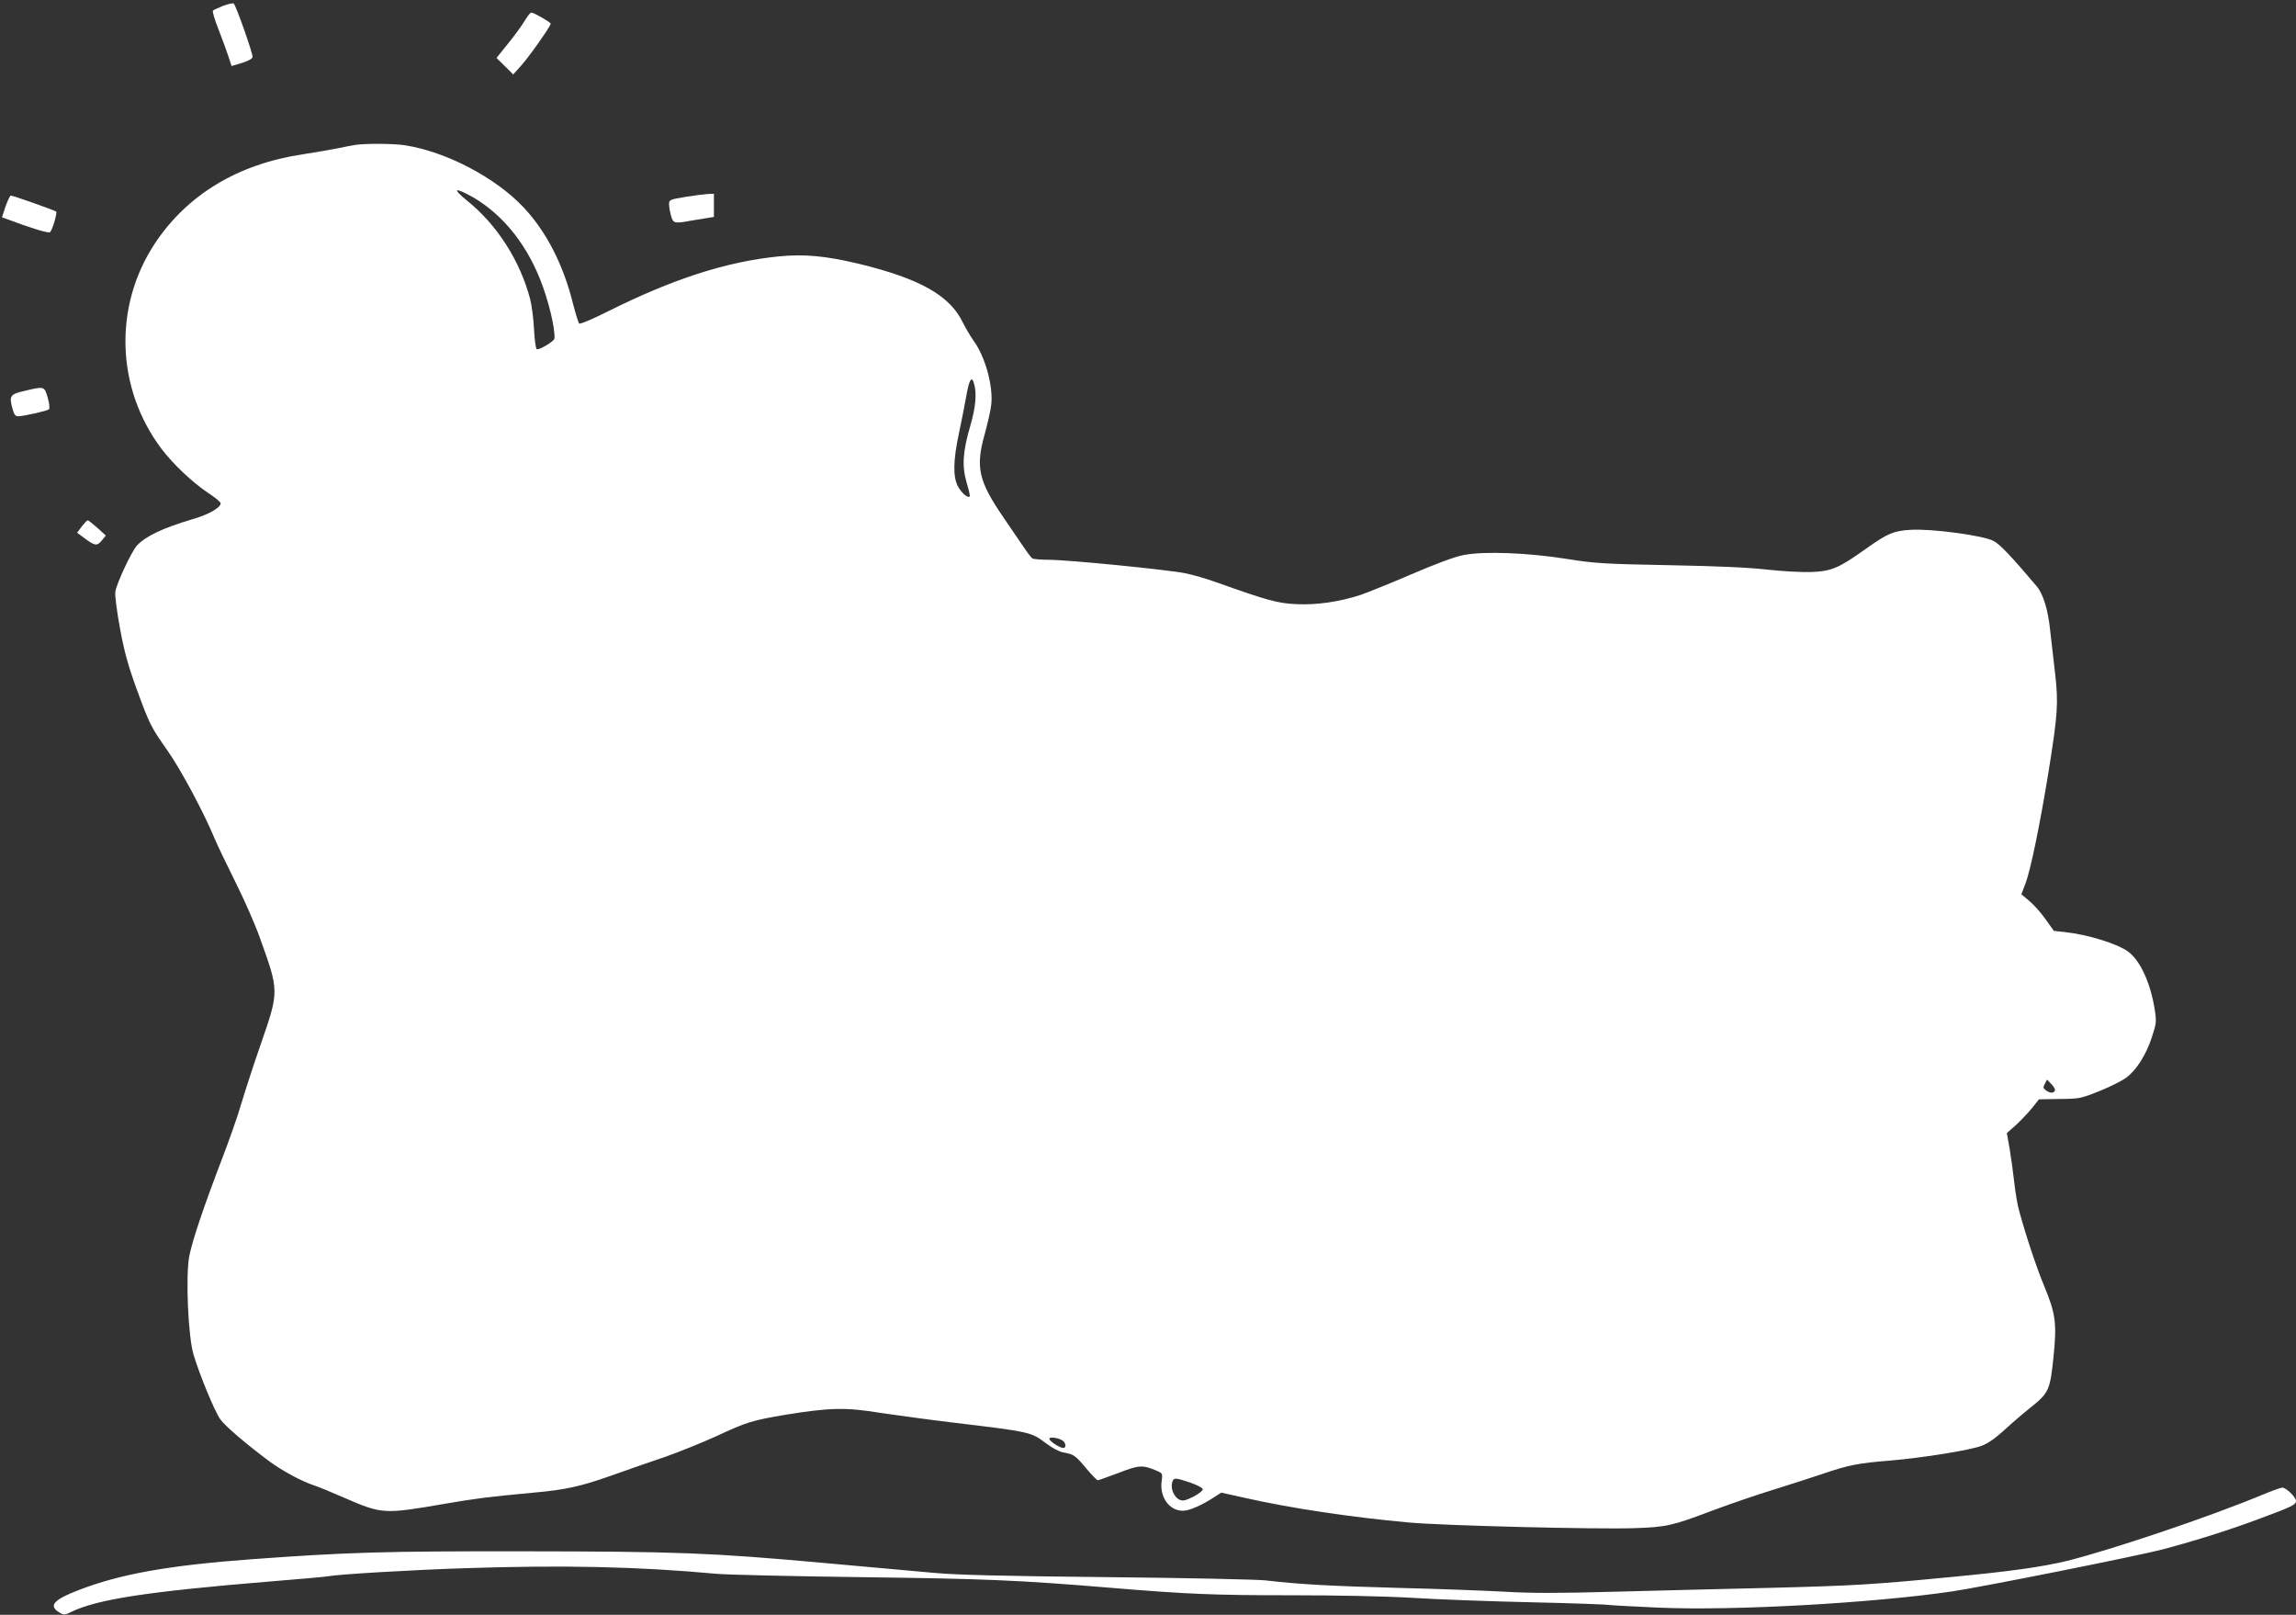 <?xml version="1.0" standalone="no"?>
<!DOCTYPE svg PUBLIC "-//W3C//DTD SVG 20010904//EN"
 "http://www.w3.org/TR/2001/REC-SVG-20010904/DTD/svg10.dtd">
<svg version="1.0" xmlns="http://www.w3.org/2000/svg"
 width="1280pt" height="900pt" viewBox="0 0 1280 900"
 preserveAspectRatio="xMidYMid meet">
<rect x="0" y="0" width="1280" height="900" fill="#333333" stroke="none"/>
<g transform="translate(0,900) scale(0.1,-0.1)"
fill="#ffffff" stroke="none">
<path d="M1245 8968 c-27 -11 -53 -23 -58 -27 -4 -4 10 -52 32 -107 21 -54 46
-122 55 -150 l17 -52 57 17 c35 11 58 23 60 33 3 17 -92 287 -105 298 -4 4
-30 -2 -58 -12z"/>
<path d="M2925 8884 c-15 -25 -56 -82 -92 -126 l-65 -81 47 -46 46 -46 45 50
c44 49 164 219 164 233 0 8 -94 62 -108 62 -6 0 -22 -21 -37 -46z"/>
<path d="M1985 8193 c-16 -2 -61 -11 -100 -19 -38 -8 -127 -23 -197 -34 -362
-54 -646 -226 -826 -499 -230 -350 -215 -806 38 -1142 63 -84 172 -187 260
-246 39 -25 70 -51 70 -58 0 -25 -67 -63 -158 -89 -164 -49 -260 -94 -309
-147 -30 -33 -114 -213 -120 -257 -3 -21 9 -113 26 -205 24 -129 45 -206 92
-335 75 -204 78 -210 174 -347 73 -104 200 -341 260 -485 15 -36 67 -145 116
-243 49 -98 113 -242 140 -320 105 -292 105 -291 4 -583 -42 -120 -91 -272
-111 -339 -19 -66 -65 -196 -101 -290 -107 -279 -171 -469 -188 -557 -21 -112
-6 -449 24 -548 35 -116 119 -319 149 -360 29 -40 144 -138 277 -237 73 -53
181 -111 250 -133 22 -7 96 -38 165 -68 210 -91 220 -92 560 -33 169 29 237
38 495 62 178 16 260 34 433 95 86 31 222 78 302 105 79 28 205 79 280 113
174 81 203 90 395 122 242 39 330 41 520 10 88 -13 277 -39 420 -56 412 -49
425 -52 501 -110 39 -30 79 -51 102 -55 57 -10 66 -15 126 -87 32 -38 61 -68
66 -68 5 0 57 19 116 41 113 44 134 45 208 14 38 -16 38 -17 32 -61 -12 -88
43 -164 118 -164 37 0 107 31 177 77 l37 24 136 -30 c253 -57 587 -107 906
-136 192 -18 1048 -39 1260 -32 180 6 212 13 436 98 100 37 248 88 330 113 82
25 208 66 280 90 153 52 201 61 384 76 177 15 442 57 507 82 34 12 77 42 125
86 40 37 105 93 144 124 106 84 113 99 132 284 19 189 13 240 -52 397 -41 98
-100 274 -139 417 -9 30 -21 100 -27 155 -6 55 -18 141 -26 190 l-16 90 51 45
c27 25 67 67 89 94 l39 49 114 2 c110 1 118 2 223 44 60 24 127 58 150 75 58
44 110 127 142 224 26 79 27 87 16 158 -23 144 -79 268 -146 319 -58 44 -224
96 -353 110 l-63 7 -45 63 c-24 35 -65 81 -90 102 l-46 39 21 55 c29 72 82
330 130 625 52 325 56 383 37 551 -9 76 -21 181 -27 235 -12 120 -39 207 -76
251 -140 165 -202 231 -238 251 -53 31 -350 71 -466 63 -95 -6 -127 -20 -247
-105 -153 -109 -191 -125 -303 -130 -54 -2 -160 4 -245 13 -101 12 -280 20
-550 25 -366 7 -414 10 -570 35 -222 35 -466 44 -578 21 -48 -9 -159 -51 -287
-106 -116 -50 -243 -101 -283 -115 -118 -39 -248 -58 -362 -52 -103 5 -155 19
-442 121 -55 20 -134 43 -175 51 -99 20 -655 75 -759 75 -46 0 -89 4 -94 8 -6
4 -29 34 -51 67 -22 33 -71 105 -109 160 -140 204 -157 280 -106 463 17 62 34
136 37 166 12 103 -33 268 -99 358 -17 24 -44 70 -60 102 -73 150 -240 244
-584 327 -182 43 -300 54 -441 40 -293 -29 -592 -126 -956 -308 -82 -41 -152
-71 -157 -66 -5 5 -20 55 -35 112 -54 217 -148 399 -273 533 -156 167 -430
311 -661 348 -63 10 -214 11 -275 3z m618 -274 c176 -89 321 -258 407 -473 47
-116 86 -278 81 -333 -1 -15 -87 -66 -99 -59 -5 3 -12 54 -15 113 -3 59 -13
135 -22 168 -56 212 -184 412 -349 545 -76 62 -77 76 -3 39z m2828 -1060 c15
-53 8 -130 -21 -230 -43 -146 -48 -227 -21 -319 12 -40 20 -74 17 -77 -11 -11
-47 21 -66 57 -28 54 -26 146 6 295 14 66 33 162 42 213 16 90 30 110 43 61z
m6025 -3938 c-9 -15 -28 -14 -50 2 -16 12 -17 17 -6 37 l12 23 25 -26 c14 -14
22 -30 19 -36z m-5529 -1952 c16 -14 17 -39 1 -39 -20 0 -78 38 -78 51 0 14
56 5 77 -12z m709 -232 c41 -15 69 -29 69 -38 0 -8 -24 -26 -53 -41 -44 -22
-58 -25 -77 -16 -29 13 -49 59 -41 93 8 31 15 31 102 2z"/>
<path d="M3823 7903 c-90 -15 -93 -16 -93 -42 0 -14 5 -43 11 -63 11 -43 19
-45 110 -28 30 5 71 12 92 15 l37 6 0 64 0 65 -32 -1 c-18 -1 -75 -8 -125 -16z"/>
<path d="M31 7850 l-20 -61 22 -8 c141 -53 239 -83 246 -75 15 16 41 108 34
115 -9 7 -240 89 -253 89 -4 0 -17 -27 -29 -60z"/>
<path d="M135 6821 c-79 -18 -85 -28 -65 -100 8 -30 16 -41 30 -41 31 0 164
30 173 39 5 5 2 34 -7 65 -19 64 -18 64 -131 37z"/>
<path d="M456 6066 l-26 -35 32 -24 c67 -50 78 -52 104 -21 l24 29 -47 43
c-26 23 -50 42 -54 42 -4 0 -18 -15 -33 -34z"/>
<path d="M12610 668 c-294 -122 -833 -304 -1085 -367 -135 -33 -316 -59 -645
-90 -443 -43 -550 -49 -1025 -61 -231 -5 -611 -15 -845 -21 -321 -9 -474 -9
-625 0 -110 6 -373 16 -585 21 -374 10 -560 20 -745 42 -49 5 -445 14 -880 18
-584 6 -837 12 -970 24 -99 9 -379 34 -622 56 -620 56 -804 63 -1663 64 -773
1 -982 -5 -1515 -44 -463 -34 -731 -82 -961 -170 -145 -55 -176 -89 -113 -127
25 -15 29 -15 70 5 144 69 427 112 1094 167 171 14 321 27 335 30 54 11 480
36 765 45 547 18 960 9 1395 -31 63 -6 428 -14 810 -19 691 -9 871 -16 1400
-60 422 -35 573 -41 999 -41 249 0 516 -5 670 -14 141 -9 441 -20 666 -25 226
-5 421 -12 435 -15 14 -2 140 -9 280 -15 415 -18 1183 25 1630 90 170 25 1046
200 1178 235 194 52 371 108 542 172 181 67 200 77 200 98 0 21 -56 75 -77 74
-10 -1 -61 -19 -113 -41z"/>
</g>
</svg>
